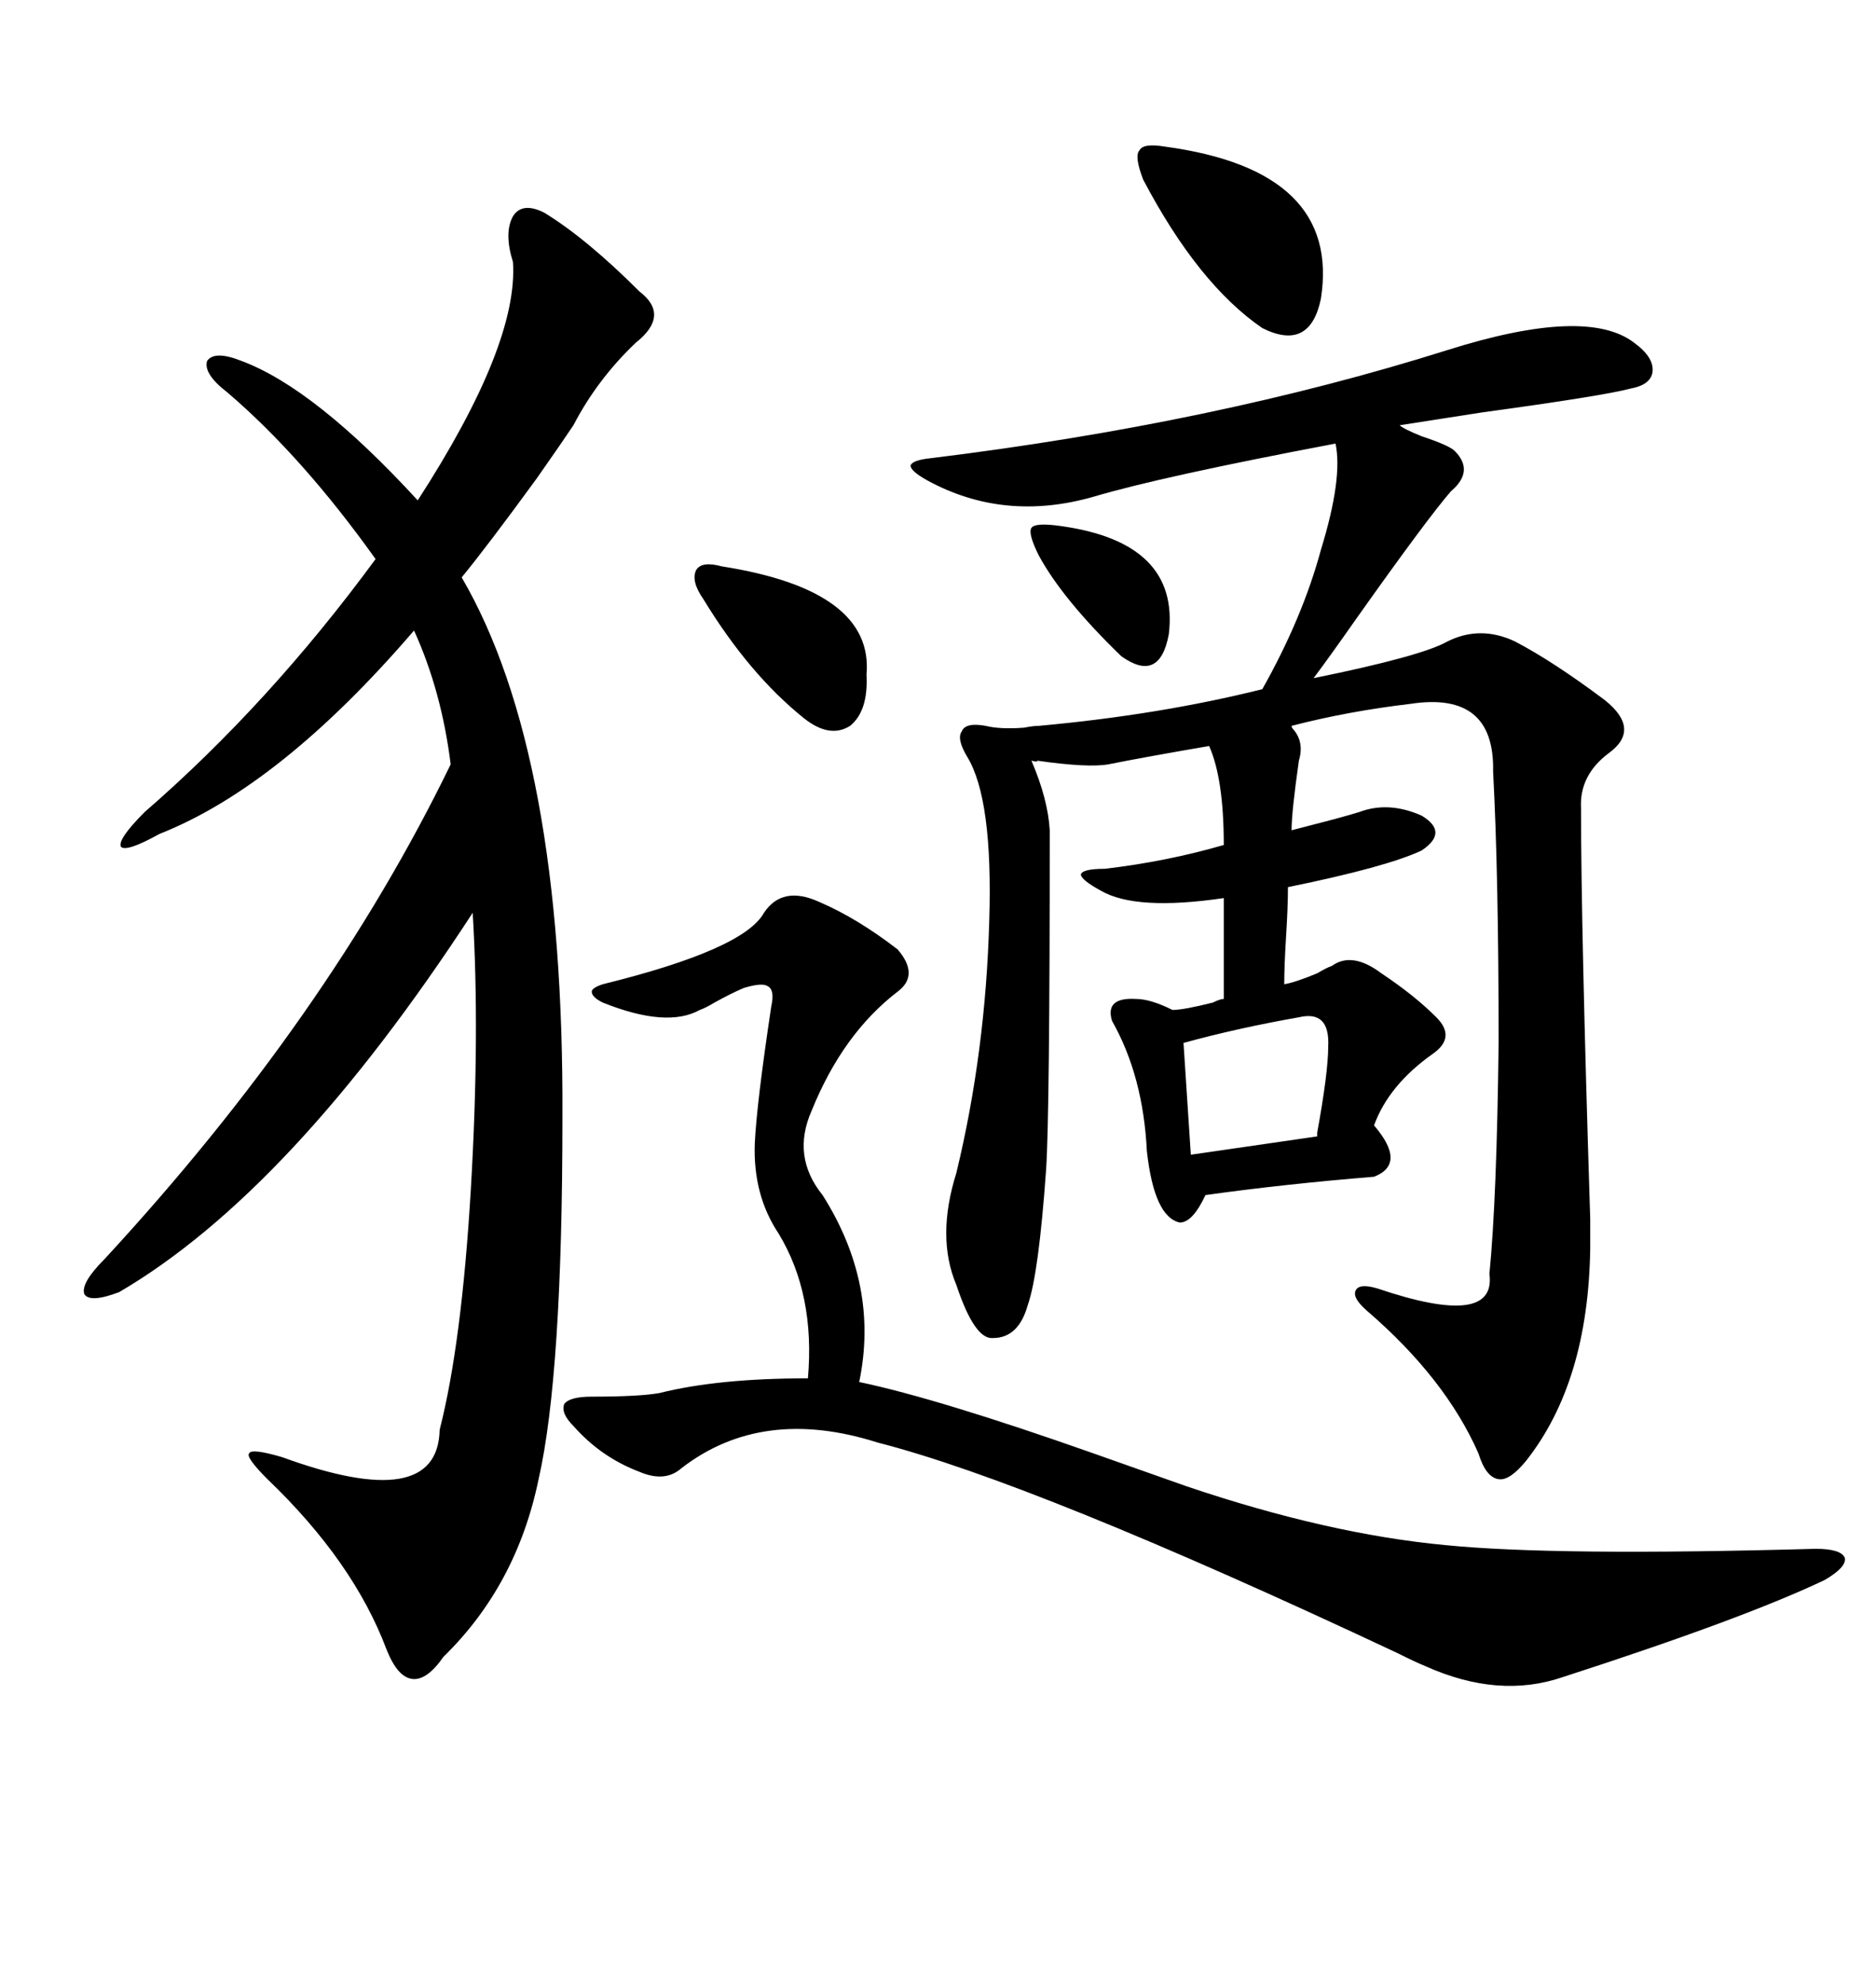 <svg xmlns="http://www.w3.org/2000/svg" xmlns:xlink="http://www.w3.org/1999/xlink" width="300" height="317.285"><path d="M261.33 54.79L261.33 54.79Q264.55 57.13 264.26 59.47L264.26 59.47Q263.96 61.52 260.74 62.11L260.74 62.11Q256.35 63.28 237.01 65.92L237.01 65.92Q227.64 67.38 223.83 67.97L223.83 67.97Q224.41 68.55 227.34 69.73L227.34 69.73Q231.74 71.19 232.62 72.07L232.62 72.07Q235.84 75.29 232.03 78.52L232.03 78.52Q228.22 82.91 216.80 99.02L216.80 99.02Q212.70 104.88 210.06 108.40L210.06 108.40Q227.34 104.88 231.45 102.54L231.45 102.54Q236.72 99.90 242.29 102.54L242.29 102.54Q248.44 105.76 256.64 111.91L256.64 111.91Q262.50 116.60 257.23 120.41L257.23 120.41Q252.54 123.93 252.83 129.20L252.83 129.20Q252.83 148.54 254.30 194.82L254.30 194.82Q254.30 199.22 254.30 199.51L254.30 199.51Q254.00 220.90 244.04 233.50L244.04 233.50Q241.41 236.72 239.65 236.43L239.65 236.43Q237.60 236.13 236.43 232.32L236.43 232.32Q231.15 220.31 218.55 209.47L218.55 209.47Q216.21 207.42 216.80 206.25L216.80 206.25Q217.38 205.08 220.31 205.96L220.31 205.96Q239.36 212.40 238.18 203.61L238.18 203.61Q239.36 191.60 239.65 166.70L239.65 166.70Q239.65 139.75 238.77 123.34L238.77 123.34Q239.06 110.45 225.59 112.50L225.59 112.50Q215.63 113.67 206.54 116.02L206.54 116.02Q206.54 116.31 206.84 116.60L206.84 116.60Q208.59 118.65 207.71 121.58L207.71 121.58Q206.54 129.79 206.54 132.71L206.54 132.71Q207.71 132.42 213.28 130.96L213.28 130.96Q216.50 130.08 217.38 129.79L217.38 129.79Q222.07 128.03 227.34 130.37L227.34 130.37Q231.74 133.01 227.34 135.94L227.34 135.94Q221.78 138.57 205.96 141.80L205.96 141.80Q205.96 145.02 205.66 149.71L205.66 149.71Q205.37 154.39 205.37 157.32L205.37 157.32Q207.13 157.03 210.64 155.57L210.64 155.57Q212.11 154.69 212.99 154.39L212.99 154.39Q216.21 152.05 220.90 155.57L220.90 155.57Q226.17 159.08 229.69 162.60L229.69 162.60Q232.91 165.82 229.10 168.46L229.10 168.46Q222.07 173.44 219.73 179.88L219.73 179.88Q225 186.04 219.73 188.09L219.73 188.09Q205.37 189.26 192.77 191.02L192.77 191.02Q190.72 195.41 188.67 195.41L188.67 195.41Q184.57 194.53 183.40 183.98L183.40 183.98Q182.81 171.97 177.83 163.18L177.83 163.18Q176.66 159.38 181.64 159.67L181.64 159.67Q183.98 159.67 187.50 161.43L187.50 161.43Q189.26 161.43 193.95 160.25L193.95 160.25Q195.12 159.67 195.70 159.67L195.70 159.67L195.70 143.55Q181.64 145.61 176.07 142.38L176.07 142.38Q172.85 140.63 172.85 139.75L172.85 139.75Q173.14 138.87 176.66 138.87L176.66 138.87Q186.62 137.70 195.70 135.06L195.70 135.06Q195.70 124.51 193.36 119.24L193.36 119.24Q183.11 121.00 177.25 122.17L177.25 122.17Q174.02 122.75 165.82 121.58L165.82 121.58Q166.11 121.88 164.94 121.58L164.94 121.58Q167.58 127.73 167.87 132.71L167.87 132.71Q167.87 178.13 167.29 186.91L167.29 186.91Q166.11 203.61 164.36 208.59L164.36 208.59Q162.89 213.87 158.79 213.87L158.79 213.87Q155.86 214.16 152.93 205.37L152.93 205.37Q149.71 197.75 152.93 187.50L152.93 187.50Q157.62 168.16 158.20 147.07L158.20 147.07Q158.79 127.73 154.69 121.00L154.69 121.00Q152.93 118.07 153.81 116.89L153.81 116.89Q154.39 115.43 157.62 116.02L157.62 116.02Q159.96 116.60 163.77 116.31L163.77 116.31Q165.23 116.02 166.11 116.02L166.11 116.02Q185.45 114.26 201.86 110.16L201.86 110.16Q208.30 98.73 211.23 87.89L211.23 87.89Q214.75 76.46 213.57 70.90L213.57 70.90Q185.74 76.17 174.90 79.39L174.90 79.39Q160.55 83.50 148.24 76.76L148.24 76.76Q145.61 75.29 145.61 74.41L145.61 74.41Q145.90 73.54 148.83 73.24L148.83 73.24Q194.24 67.68 231.45 55.96L231.45 55.96Q253.71 48.93 261.33 54.79ZM87.01 33.98L87.01 33.98Q93.75 38.09 102.25 46.58L102.25 46.58Q107.23 50.39 101.66 54.79L101.66 54.79Q95.51 60.64 91.70 67.97L91.70 67.97Q89.94 70.61 85.84 76.46L85.84 76.46Q77.93 87.30 73.83 92.29L73.83 92.29Q90.23 120.41 89.94 178.71L89.94 178.71Q89.94 219.73 86.13 236.43L86.13 236.43Q82.62 253.42 70.90 264.84L70.90 264.84Q68.26 268.65 65.92 268.36L65.92 268.36Q63.57 268.07 61.82 263.67L61.82 263.67Q56.54 249.61 42.77 236.43L42.77 236.43Q39.26 232.91 39.84 232.32L39.84 232.32Q40.14 231.45 45.12 232.91L45.12 232.91Q70.02 241.99 70.31 228.52L70.31 228.52Q73.83 214.75 75.29 190.14L75.29 190.14Q76.76 165.23 75.59 145.90L75.59 145.90Q46.58 190.43 19.04 206.54L19.04 206.54Q14.36 208.30 13.48 206.84L13.48 206.84Q12.89 205.08 16.70 201.27L16.70 201.27Q52.44 162.60 72.07 122.17L72.07 122.17Q70.61 110.45 66.21 100.78L66.21 100.78Q44.82 125.68 25.49 133.30L25.49 133.30Q20.21 136.23 19.34 135.35L19.34 135.35Q18.75 134.18 23.14 129.79L23.14 129.79Q43.07 112.50 60.06 89.36L60.06 89.36Q48.34 72.95 36.33 62.70L36.33 62.70Q32.52 59.77 33.11 57.71L33.11 57.71Q34.28 55.96 38.67 57.71L38.67 57.71Q50.39 62.11 66.80 79.98L66.80 79.98Q82.91 55.08 82.03 41.89L82.03 41.89Q80.57 37.21 82.03 34.57L82.03 34.57Q83.50 32.23 87.01 33.98ZM137.40 220.90L137.40 220.90Q150 223.54 174.90 232.32L174.90 232.32Q184.86 235.84 189.84 237.60L189.84 237.60Q212.40 245.21 231.15 246.97L231.15 246.97Q248.73 248.73 290.33 247.56L290.33 247.56Q294.43 247.56 295.02 249.02L295.02 249.02Q295.31 250.49 291.80 252.54L291.80 252.54Q278.91 258.69 249.90 268.07L249.90 268.07Q239.65 271.58 227.93 266.31L227.93 266.31Q226.46 265.72 223.54 264.26L223.54 264.26Q165.53 237.01 140.33 230.57L140.33 230.57Q121.88 224.71 108.98 234.67L108.98 234.67Q106.35 237.01 102.25 235.25L102.25 235.25Q96.09 232.91 91.70 227.93L91.70 227.93Q89.65 225.88 90.23 224.41L90.23 224.41Q91.11 223.24 94.63 223.24L94.63 223.24Q102.25 223.24 105.47 222.66L105.47 222.66Q114.84 220.31 129.20 220.31L129.20 220.31Q130.37 206.84 124.51 197.17L124.51 197.17Q120.41 191.02 120.70 182.81L120.70 182.81Q121.00 176.37 123.34 160.84L123.34 160.84Q123.93 158.20 122.75 157.62L122.75 157.62Q121.88 157.03 118.95 157.91L118.95 157.91Q116.89 158.79 114.26 160.25L114.26 160.25Q112.79 161.13 111.91 161.43L111.91 161.43Q106.64 164.36 96.39 160.25L96.39 160.25Q94.63 159.38 94.63 158.50L94.63 158.50Q94.63 157.91 96.39 157.32L96.39 157.32Q118.95 151.76 122.17 145.90L122.17 145.90Q125.10 141.50 130.96 144.14L130.96 144.14Q137.11 146.78 143.55 151.76L143.55 151.76Q147.07 155.86 143.55 158.50L143.55 158.50Q134.77 165.23 129.79 177.54L129.79 177.54Q126.56 184.86 131.54 191.02L131.54 191.02Q140.63 205.37 137.40 220.90ZM186.33 23.44L186.33 23.44Q214.45 27.25 211.23 47.75L211.23 47.75Q209.47 56.25 201.86 52.44L201.86 52.44Q191.60 45.41 182.81 28.71L182.81 28.71Q181.35 24.90 182.23 24.02L182.23 24.02Q182.81 22.85 186.33 23.44ZM112.50 95.80L112.50 95.80Q110.45 92.87 111.33 91.11L111.33 91.11Q112.21 89.65 115.43 90.53L115.43 90.53Q139.75 94.34 138.57 107.81L138.57 107.81Q138.87 113.67 135.94 116.02L135.94 116.02Q132.71 118.07 128.61 114.84L128.61 114.84Q119.82 107.81 112.50 95.80ZM207.71 162.60L207.71 162.60Q197.75 164.36 189.26 166.70L189.26 166.70L190.43 184.57L210.64 181.64Q210.64 181.35 210.64 181.05L210.64 181.05Q212.40 171.39 212.40 167.29L212.40 167.29Q212.70 161.43 207.71 162.60ZM169.63 84.08L169.63 84.08Q188.67 86.72 186.91 101.37L186.91 101.37Q185.45 109.28 179.30 104.88L179.30 104.88Q169.92 95.80 166.11 88.77L166.11 88.77Q164.36 85.25 164.94 84.38L164.94 84.38Q165.53 83.50 169.63 84.08Z"/></svg>